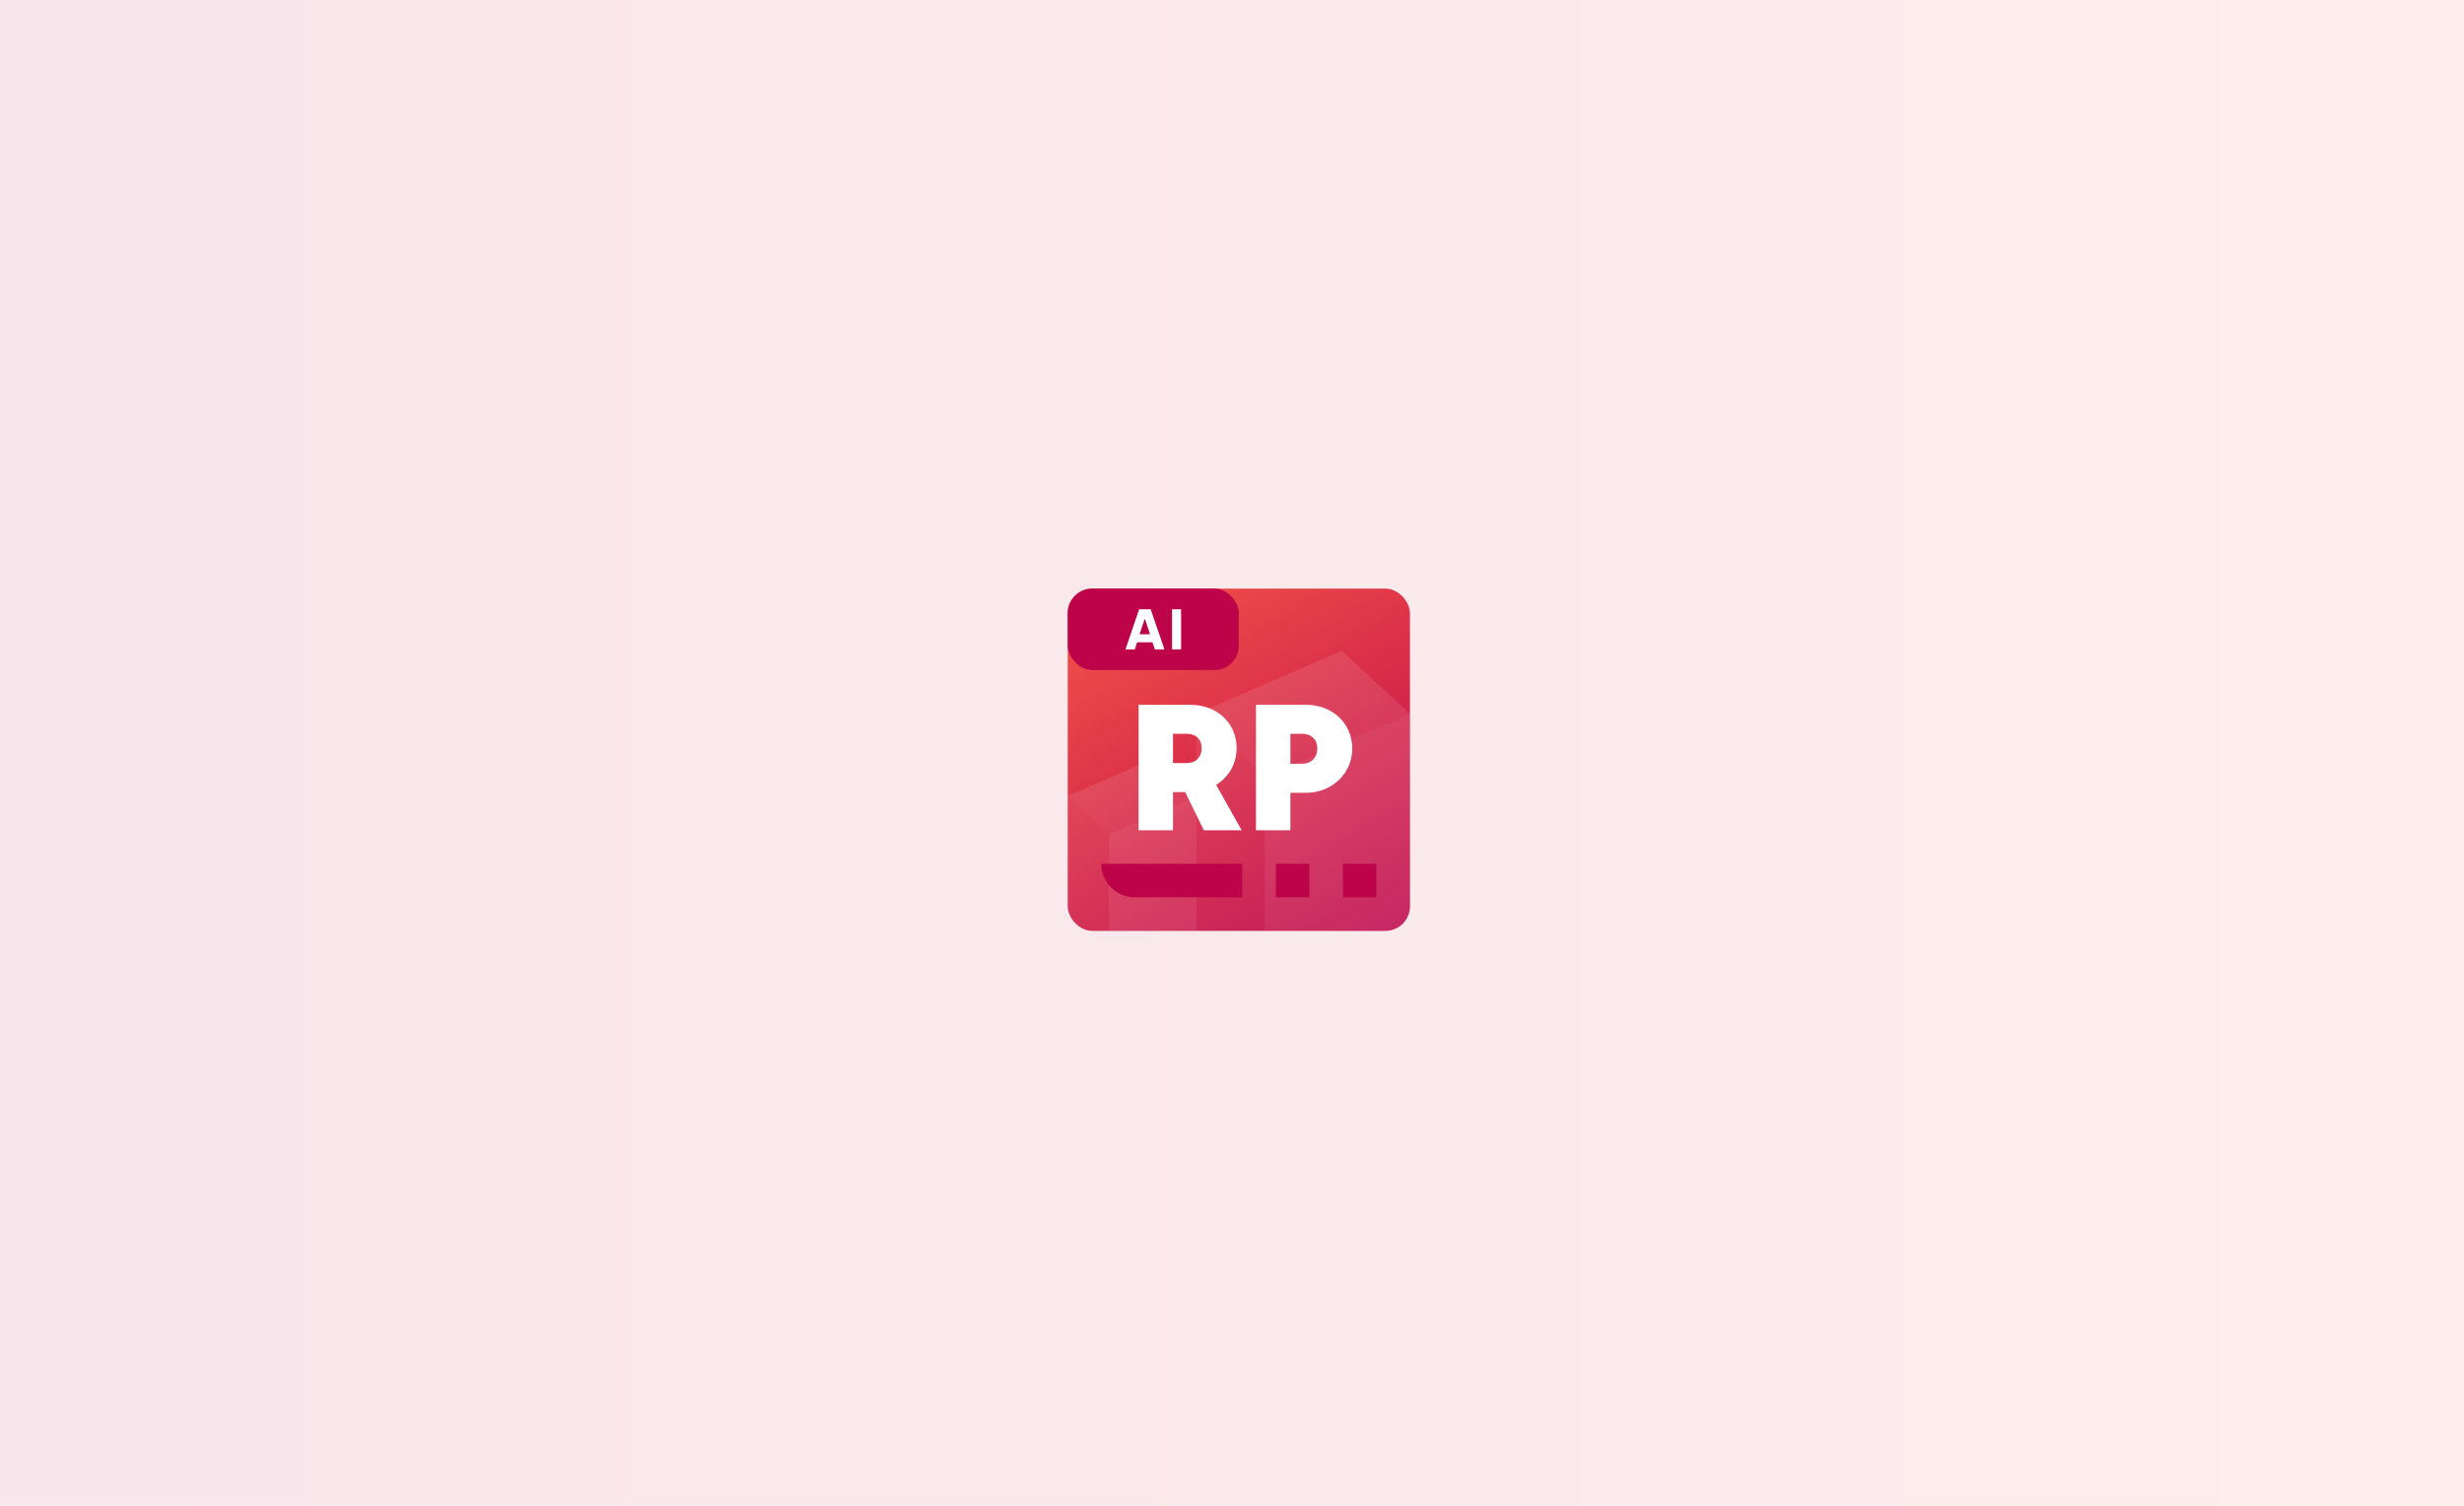 <?xml version="1.0" encoding="UTF-8"?> <svg xmlns="http://www.w3.org/2000/svg" xmlns:xlink="http://www.w3.org/1999/xlink" id="Ebene_1" data-name="Ebene 1" viewBox="0 0 3600 2200"><defs><style> .cls-1 { opacity: .35; } .cls-1, .cls-2, .cls-3, .cls-4, .cls-5, .cls-6, .cls-7, .cls-8 { stroke-width: 0px; } .cls-1, .cls-4, .cls-6, .cls-8 { fill: #fff; } .cls-9 { clip-path: url(#clippath); } .cls-2 { fill: none; } .cls-3 { fill: url(#Unbenannter_Verlauf_6-2); } .cls-4 { opacity: .2; } .cls-5 { fill: url(#Unbenannter_Verlauf_6); opacity: .1; } .cls-10 { filter: url(#drop-shadow-6); } .cls-6 { opacity: .25; } .cls-11 { opacity: .4; } .cls-7 { fill: #be0449; } </style><linearGradient id="Unbenannter_Verlauf_6" data-name="Unbenannter Verlauf 6" x1="-61" y1="1095" x2="3660" y2="1095" gradientUnits="userSpaceOnUse"><stop offset="0" stop-color="#be0449"></stop><stop offset="1" stop-color="#f35449"></stop></linearGradient><filter id="drop-shadow-6" filterUnits="userSpaceOnUse"><feOffset dx="10" dy="10"></feOffset><feGaussianBlur result="blur" stdDeviation="80"></feGaussianBlur><feFlood flood-color="#c90035" flood-opacity=".75"></feFlood><feComposite in2="blur" operator="in"></feComposite><feComposite in="SourceGraphic"></feComposite></filter><clipPath id="clippath"><rect class="cls-2" x="1550" y="850" width="500" height="500" rx="35.8" ry="35.8"></rect></clipPath><linearGradient id="Unbenannter_Verlauf_6-2" data-name="Unbenannter Verlauf 6" x1="1964.2" y1="1384.41" x2="1635.8" y2="815.59" xlink:href="#Unbenannter_Verlauf_6"></linearGradient></defs><rect class="cls-5" x="-61" y="-42" width="3721" height="2274"></rect><g class="cls-10"><g class="cls-9"><rect class="cls-3" x="1550" y="850" width="500" height="500" rx="35.8" ry="35.8"></rect><rect class="cls-7" x="1550" y="850" width="250" height="119.05" rx="35.8" ry="35.8"></rect><g class="cls-11"><polygon class="cls-1" points="1837.88 1124.85 1837.88 1350 2050 1350 2050 1032.86 1837.88 1124.85"></polygon><polygon class="cls-4" points="1738.16 1032.86 1738.16 1350 1837.88 1350 1837.88 1124.85 1738.16 1032.86"></polygon><polygon class="cls-6" points="1738.16 1032.86 1837.88 1124.85 2050 1032.86 1950.29 940.87 1738.16 1032.86"></polygon><polygon class="cls-1" points="1610.17 1208.37 1610.17 1350 1738.16 1350 1738.16 1152.87 1610.17 1208.37"></polygon><polygon class="cls-4" points="1550 1152.87 1550 1350 1610.17 1350 1610.17 1208.37 1550 1152.87"></polygon><polygon class="cls-6" points="1550 1152.87 1610.17 1208.37 1738.16 1152.87 1677.99 1097.36 1550 1152.87"></polygon></g><g><path class="cls-8" d="M1654.29,880.24h16.9l20.16,58.57h-14.06l-3.51-10.37h-22.42l-3.43,10.37h-13.55l19.91-58.57ZM1670.19,916.64l-7.2-21.84h-.75l-7.28,21.84h15.23Z"></path><path class="cls-8" d="M1702.4,880.24h13.22v58.57h-13.22v-58.57Z"></path></g></g><g><path class="cls-8" d="M1653.52,1019.72h75.94c37.71,0,67.3,25.93,67.3,63.37,0,23.31-12.05,42.42-29.86,53.68l37.19,66.25h-55.26l-27.23-55.78h-17.81v55.78h-50.28v-183.31ZM1724.23,1104.82c12.05,0,21.47-7.86,21.47-21.73s-9.43-20.95-21.47-20.95h-20.42v42.68h20.42Z"></path><path class="cls-8" d="M1825.05,1019.72h73.32c37.71,0,67.3,26.45,67.3,63.9s-30.64,64.68-67.3,64.68h-23.04v54.73h-50.28v-183.31ZM1893.13,1105.87c12.05,0,21.47-8.38,21.47-22.26s-9.43-21.47-21.47-21.47h-17.81v43.73h17.81Z"></path></g><rect class="cls-7" x="1952.02" y="1252.02" width="48.99" height="48.99"></rect><rect class="cls-7" x="1854.04" y="1252.02" width="48.99" height="48.99"></rect><path class="cls-7" d="M1598.99,1252.02h206.06v48.99h-157.07c-27.04,0-48.99-21.95-48.99-48.99h0Z"></path></g></svg> 